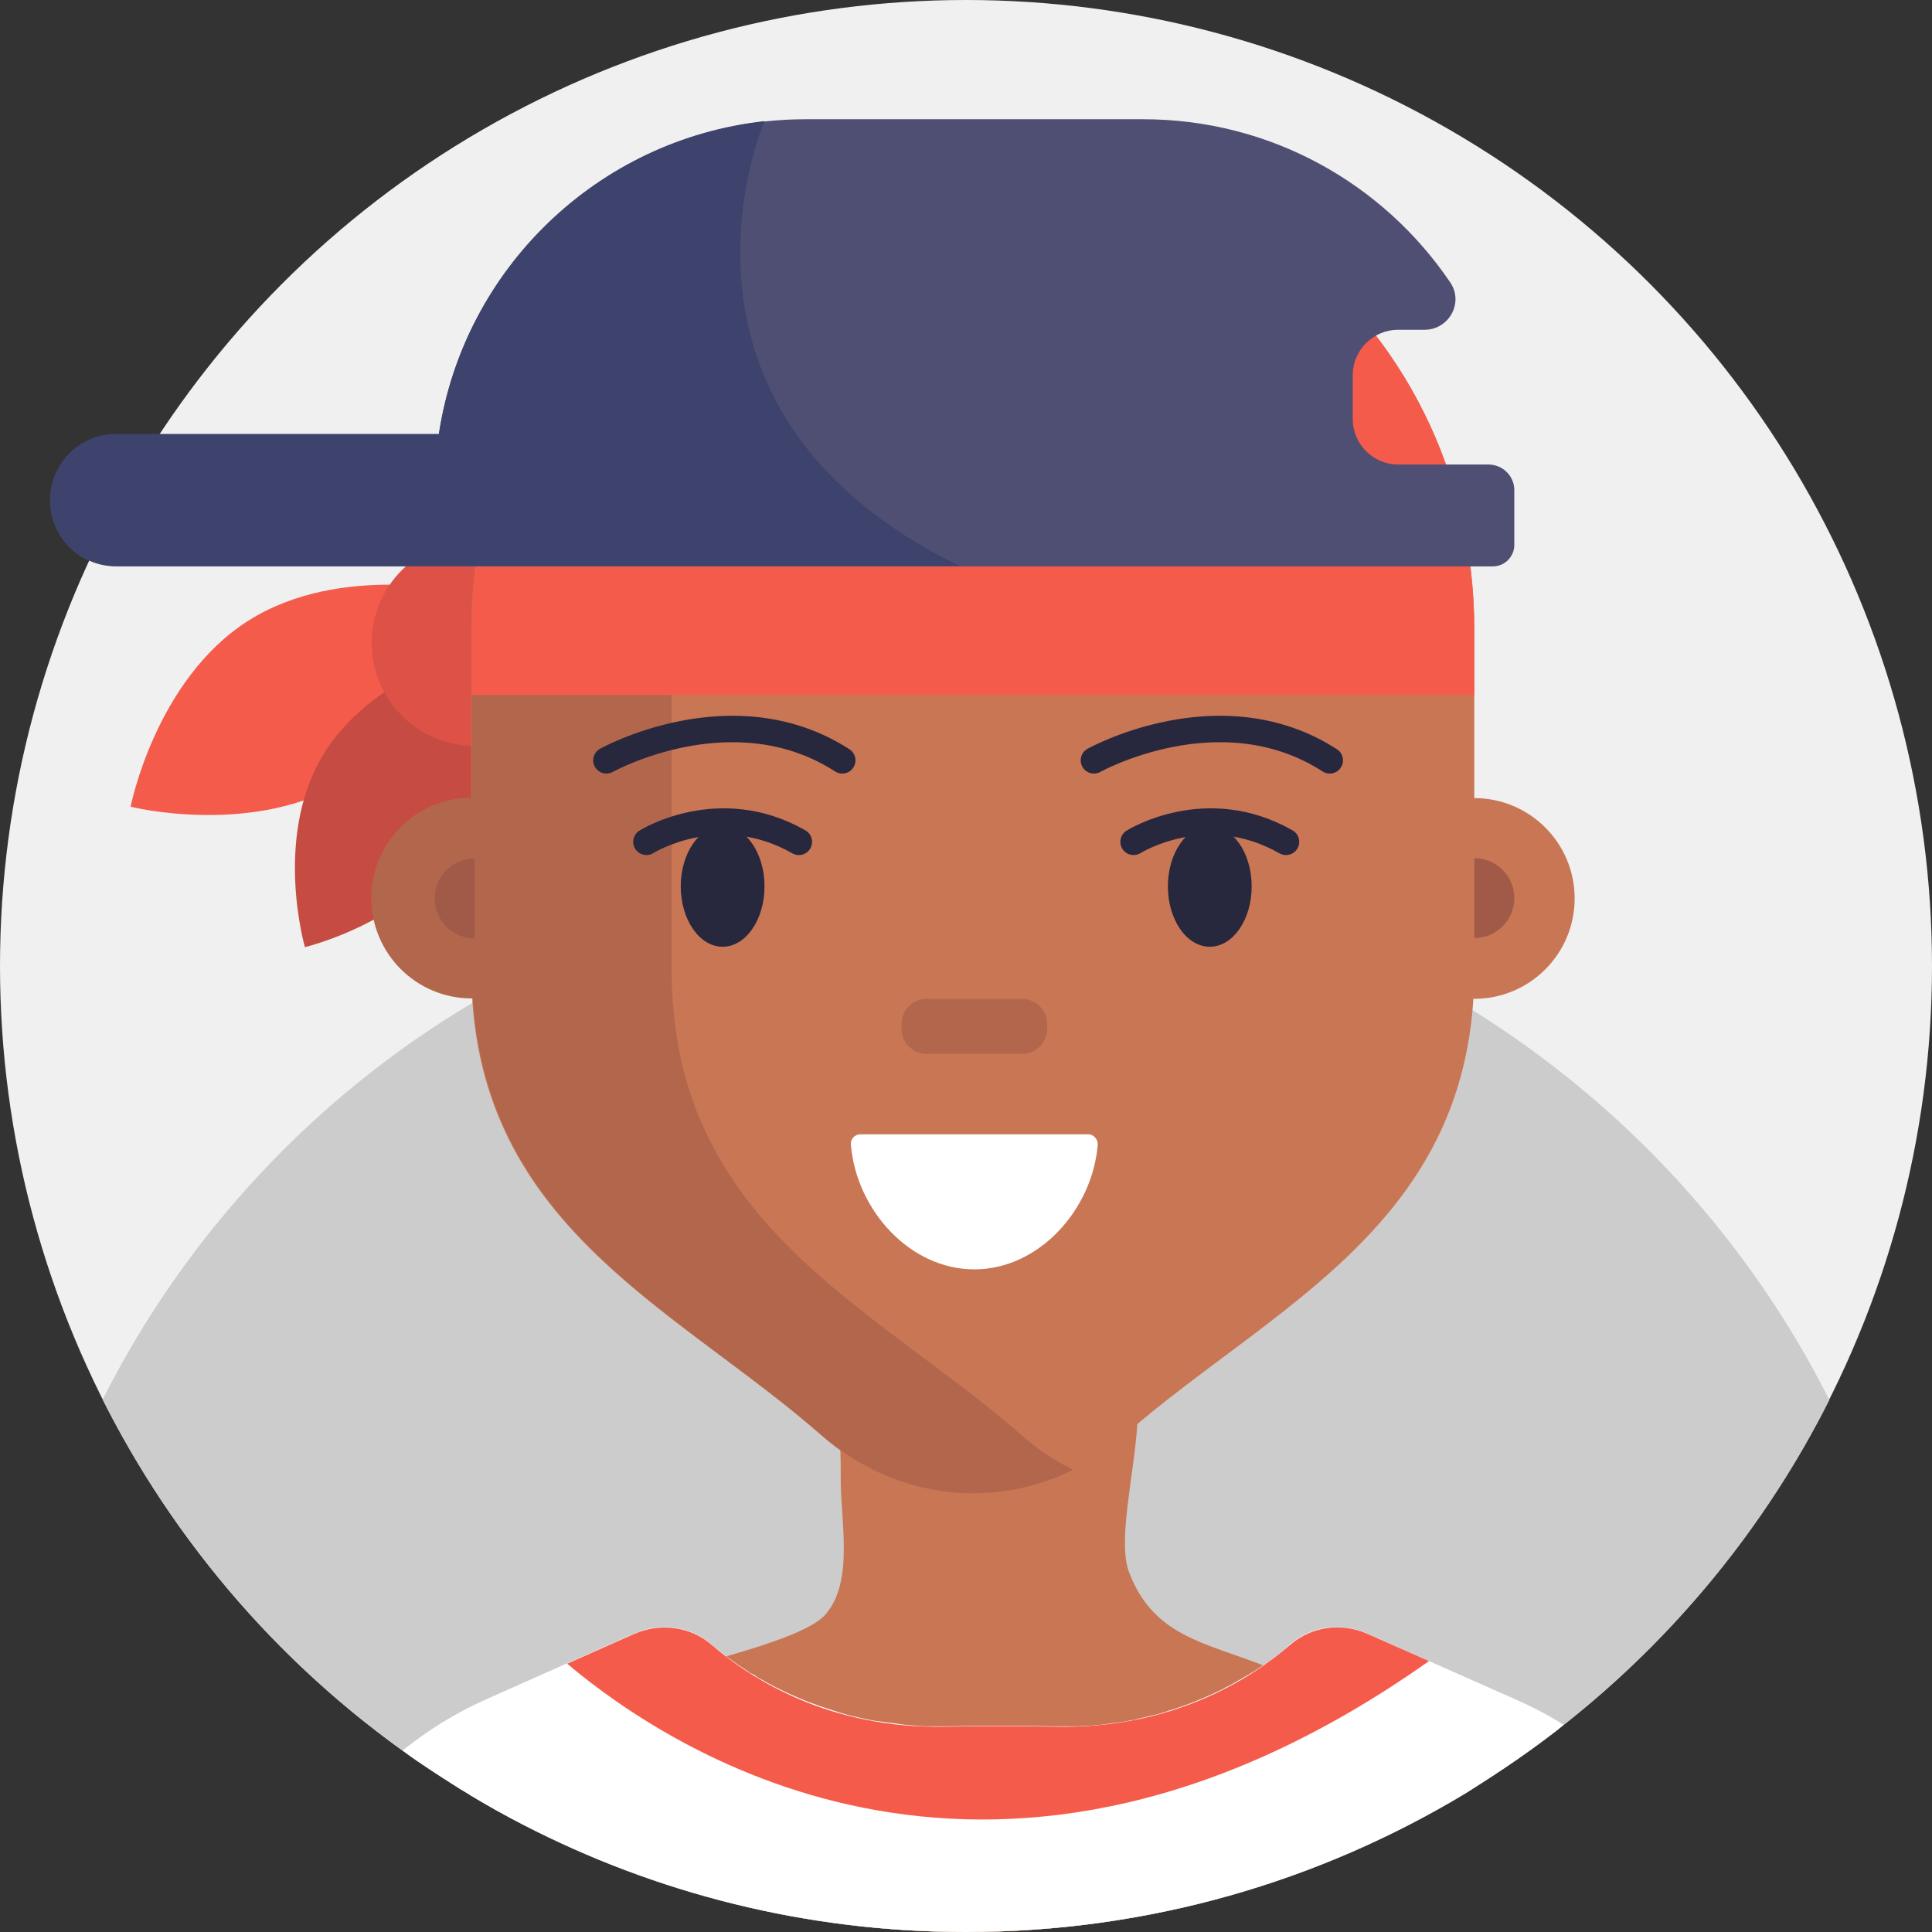 <?xml version="1.0" encoding="UTF-8"?>
<svg width="56px" height="56px" viewBox="0 0 56 56" version="1.1" xmlns="http://www.w3.org/2000/svg" xmlns:xlink="http://www.w3.org/1999/xlink">
    <rect x="0" y="0" width="56" height="56" fill="#333333" stroke="none"/>
    <title>D24D01D8-6C9C-4DE7-AFB2-C71129DAE0BD</title>
    <g id="Page-1" stroke="none" stroke-width="1" fill="none" fill-rule="evenodd">
        <g id="Cricbaba-Profile-Menu---Account-setting-1.02" transform="translate(-494, -566)">
            <g id="avatars-men" transform="translate(494, 374)">
                <g id="Avatar-Users-Cricbaba-GREY_36" transform="translate(0, 192)">
                    <circle id="XMLID_3361_" fill="#F0F0F0" fill-rule="nonzero" cx="28" cy="28" r="28"></circle>
                    <g id="XMLID_00000076591722093513141570000002338317121831632032_" transform="translate(1.455, 3.456)">
                        <path d="M51.57,37.122 C49.722,40.797 47.075,44.013 43.87,46.539 C43.794,46.594 43.728,46.659 43.652,46.714 C42.875,47.316 42.055,47.873 41.223,48.398 C41.158,48.442 41.081,48.486 41.016,48.53 C36.783,51.078 31.839,52.544 26.545,52.544 C21.908,52.544 17.544,51.417 13.694,49.427 C13.18,49.164 12.677,48.88 12.184,48.584 C12.173,48.573 12.152,48.562 12.141,48.552 C11.966,48.453 11.791,48.344 11.627,48.234 C11.298,48.027 10.97,47.808 10.642,47.589 C10.5,47.491 10.358,47.392 10.216,47.283 C6.562,44.658 3.566,41.169 1.52,37.111 C3.927,32.331 7.667,28.328 12.25,25.605 C12.25,25.605 12.25,25.605 12.25,25.605 C14.055,24.533 15.98,23.658 18.014,23.012 C18.134,22.969 18.255,22.936 18.375,22.903 C18.725,22.794 19.075,22.695 19.436,22.597 C19.436,22.597 19.436,22.597 19.436,22.597 C19.852,22.488 20.278,22.389 20.705,22.291 C21.383,22.148 22.083,22.028 22.783,21.93 C23.494,21.831 24.216,21.766 24.948,21.722 C25.473,21.689 26.009,21.678 26.556,21.678 C27.169,21.678 27.781,21.7 28.394,21.733 C29.761,21.82 31.106,22.006 32.419,22.291 C32.889,22.389 33.359,22.498 33.83,22.63 C34.136,22.717 34.453,22.805 34.759,22.892 C36.4,23.395 37.986,24.041 39.484,24.828 C39.791,24.981 40.086,25.145 40.381,25.32 C40.677,25.484 40.961,25.659 41.245,25.834 C45.631,28.569 49.23,32.473 51.57,37.122 Z" id="XMLID_00000123399936519455906810000010072688148348820671_" fill="#CCCCCC" fill-rule="nonzero"></path>
                        <g id="XMLID_00000092430360229453134850000003974839146636959655_">
                            <path d="M8.662,19.119 C5.972,20.836 2.33,19.928 2.33,19.928 C2.33,19.928 3.052,16.242 5.742,14.536 C8.433,12.83 12.075,13.727 12.075,13.727 C12.075,13.727 11.353,17.413 8.662,19.119 Z" id="XMLID_00000145052251320985017060000006657738173091300259_" fill="#F55B4B" fill-rule="nonzero"></path>
                            <path d="M11.933,20.858 C10.544,23.253 7.383,23.997 7.383,23.997 C7.383,23.997 6.475,20.869 7.875,18.484 C9.275,16.1 12.436,15.345 12.436,15.345 C12.436,15.345 13.333,18.473 11.933,20.858 Z" id="XMLID_00000104675176081150225790000012144788478544717201_" fill="#C64B42" fill-rule="nonzero"></path>
                            <circle id="XMLID_00000124876297145544490820000001346816216564382092_" fill="#DD5147" fill-rule="nonzero" cx="12.305" cy="15.181" r="2.986"></circle>
                            <path d="M41.005,48.53 C36.783,51.078 31.839,52.544 26.545,52.544 C21.908,52.544 17.544,51.417 13.694,49.427 C13.18,49.164 12.677,48.88 12.184,48.584 C12.173,48.573 12.152,48.562 12.141,48.552 C12.72,48.005 13.344,47.502 14.022,47.02 C14.7,46.55 15.422,46.102 16.198,45.708 C16.242,45.686 16.286,45.664 16.319,45.642 C16.406,45.598 16.494,45.555 16.592,45.511 C16.658,45.478 16.734,45.445 16.811,45.402 C17.303,45.172 18.441,44.888 19.578,44.559 C20.836,44.198 22.094,43.783 22.477,43.334 C23.297,42.383 22.914,40.666 22.914,39.43 C22.914,39.112 22.914,38.839 22.903,38.598 L22.903,38.598 C22.837,36.105 22.564,36.881 24.719,36.148 C24.817,36.116 25.091,36.072 25.462,36.039 C25.462,36.039 25.462,36.039 25.462,36.039 C27.092,35.875 30.712,35.744 31.161,36.148 C31.489,36.455 31.555,37.078 31.511,37.811 C31.423,39.288 30.92,41.245 31.281,42.142 C31.992,43.969 33.447,44.144 35.175,44.822 L35.175,44.822 C35.383,44.898 35.591,44.986 35.809,45.095 C36.159,45.259 36.509,45.423 36.837,45.609 C36.947,45.664 37.045,45.719 37.155,45.784 C37.362,45.894 37.559,46.014 37.756,46.123 C38.303,46.441 38.817,46.78 39.298,47.141 C39.922,47.567 40.48,48.038 41.005,48.53 Z" id="XMLID_00000169550056682337955690000002088891066520014748_" fill="#C97655" fill-rule="nonzero"></path>
                            <path d="M41.278,14.777 L41.278,24.664 C41.278,32.036 35.405,34.398 31.128,38.15 C28.58,40.381 24.905,40.381 22.356,38.15 C18.08,34.398 12.206,32.036 12.206,24.664 L12.206,14.777 C12.206,10.238 14.317,6.223 17.555,3.784 C19.644,2.231 22.17,1.312 24.905,1.312 L28.591,1.312 C31.325,1.312 33.862,2.231 35.93,3.795 C39.167,6.234 41.278,10.248 41.278,14.777 Z" id="XMLID_00000015335802021411828970000002814814816502349961_" fill="#C97655" fill-rule="nonzero"></path>
                            <path d="M18.014,24.664 L18.014,14.777 C18.014,7.722 23.133,1.925 29.641,1.356 C29.291,1.323 28.941,1.312 28.58,1.312 L24.905,1.312 C17.894,1.312 12.217,7.339 12.217,14.777 L12.217,19.666 C10.609,19.666 9.308,20.967 9.308,22.575 C9.308,24.183 10.609,25.484 12.217,25.484 C12.228,25.484 12.239,25.484 12.25,25.484 C12.677,32.211 18.255,34.541 22.367,38.15 C24.456,39.977 27.289,40.316 29.652,39.145 C29.127,38.894 28.623,38.555 28.164,38.15 C23.887,34.398 18.014,32.036 18.014,24.664 Z" id="XMLID_00000025414312291379489000000000477334049444857243_" fill="#B2674D" fill-rule="nonzero"></path>
                            <circle id="XMLID_00000090994529374173316190000013963383474490278284_" fill="#C97655" fill-rule="nonzero" cx="41.278" cy="22.586" r="2.909"></circle>
                            <path d="M16.122,18.583 C16.122,18.583 19.786,16.538 22.958,18.583" id="XMLID_00000108305985731443001130000012488522916820762007_" stroke="#27273D" stroke-width="0.766" stroke-linecap="round"></path>
                            <ellipse id="XMLID_00000182516573501991773660000003007434388100393623_" fill="#27273D" fill-rule="nonzero" cx="19.491" cy="22.236" rx="1.214" ry="1.75"></ellipse>
                            <path d="M30.253,18.583 C30.253,18.583 33.917,16.538 37.089,18.583" id="XMLID_00000067958646923248964320000015118995821446930581_" stroke="#27273D" stroke-width="0.766" stroke-linecap="round"></path>
                            <ellipse id="XMLID_00000034063781344807512550000001568821114563604907_" fill="#27273D" fill-rule="nonzero" cx="33.611" cy="22.236" rx="1.214" ry="1.75"></ellipse>
                            <path d="M28.164,27.092 L25.408,27.092 C25.003,27.092 24.675,26.764 24.675,26.359 L24.675,26.228 C24.675,25.823 25.003,25.495 25.408,25.495 L28.164,25.495 C28.569,25.495 28.897,25.823 28.897,26.228 L28.897,26.359 C28.897,26.764 28.569,27.092 28.164,27.092 Z" id="XMLID_00000154385040298411583860000006058063055276690054_" fill="#B2674D" fill-rule="nonzero"></path>
                            <path d="M17.281,20.945 C17.281,20.945 19.381,19.622 21.7,20.945" id="XMLID_00000129176144397662766710000014684710946826540479_" stroke="#27273D" stroke-width="0.766" stroke-linecap="round"></path>
                            <path d="M31.402,20.945 C31.402,20.945 33.502,19.622 35.82,20.945" id="XMLID_00000017517977789629871560000006573602537007685784_" stroke="#27273D" stroke-width="0.766" stroke-linecap="round"></path>
                            <path d="M12.305,21.427 C11.67,21.427 11.145,21.941 11.145,22.586 C11.145,23.22 11.659,23.745 12.305,23.745 L12.305,21.427 Z" id="XMLID_00000054972605968471023430000013492945926876388507_" fill="#A05A47" fill-rule="nonzero"></path>
                            <path d="M41.278,23.734 C41.913,23.734 42.438,23.22 42.438,22.575 C42.438,21.941 41.923,21.416 41.278,21.416 L41.278,23.734 Z" id="XMLID_00000114784300728004481470000015764356884631004052_" fill="#A05A47" fill-rule="nonzero"></path>
                            <path d="M23.483,29.422 C23.319,29.422 23.188,29.564 23.209,29.728 C23.363,31.598 24.905,33.337 26.786,33.337 L26.786,33.337 C28.667,33.337 30.209,31.598 30.363,29.728 C30.373,29.564 30.242,29.422 30.089,29.422 L23.483,29.422 Z" id="XMLID_00000132801494051083851150000002597302473990512776_" fill="#FFFFFF" fill-rule="nonzero"></path>
                            <path d="M41.278,14.777 L41.278,16.691 L12.217,16.691 L12.217,14.777 C12.217,10.238 14.328,6.223 17.566,3.784 L35.93,3.784 C39.167,6.234 41.278,10.248 41.278,14.777 Z" id="XMLID_00000140710858627239712430000005030847330348403133_" fill="#F55B4B" fill-rule="nonzero"></path>
                            <path d="M42.438,10.752 L42.438,12.338 C42.438,12.677 42.164,12.961 41.814,12.961 L1.914,12.961 C0.853,12.961 0,12.108 0,11.047 C0,9.986 0.853,9.133 1.914,9.133 L11.266,9.133 C11.988,4.353 15.859,0.602 20.705,0.066 C21.098,0.022 21.492,0 21.897,0 L31.675,0 C35.383,0 38.642,1.87 40.578,4.725 C40.983,5.316 40.545,6.103 39.834,6.103 L39.069,6.103 C38.347,6.103 37.756,6.694 37.756,7.416 L37.756,8.695 C37.756,9.417 38.347,10.008 39.069,10.008 L41.683,10.008 C42.098,10.008 42.438,10.336 42.438,10.752 Z" id="XMLID_00000154416268413103224040000005805364632621877437_" fill="#4F4F74" fill-rule="nonzero"></path>
                            <path d="M26.37,12.95 L1.914,12.95 C0.853,12.95 0,12.097 0,11.036 C0,9.975 0.853,9.122 1.914,9.122 L11.266,9.122 C11.988,4.342 15.859,0.591 20.705,0.055 C20.639,0.219 17.139,8.455 26.37,12.95 Z" id="XMLID_00000124121765020611720200000002556586131343770282_" fill="#3E436D" fill-rule="nonzero"></path>
                            <path d="M43.87,46.539 C43.794,46.594 43.728,46.659 43.652,46.714 C42.875,47.316 42.055,47.873 41.223,48.398 C41.158,48.442 41.081,48.486 41.016,48.53 C36.783,51.078 31.839,52.544 26.545,52.544 C21.908,52.544 17.544,51.417 13.694,49.427 C13.18,49.164 12.677,48.88 12.184,48.584 C12.173,48.573 12.152,48.562 12.141,48.552 C11.966,48.453 11.791,48.344 11.627,48.234 C11.298,48.027 10.97,47.808 10.642,47.589 C10.5,47.491 10.358,47.392 10.216,47.283 C10.948,46.692 11.747,46.2 12.622,45.806 L14.984,44.756 L16.931,43.892 C17.675,43.564 18.561,43.673 19.173,44.209 C19.294,44.319 19.436,44.428 19.578,44.538 C19.688,44.625 19.819,44.712 19.939,44.8 C20.027,44.855 20.114,44.92 20.202,44.975 C20.245,45.008 20.289,45.041 20.344,45.062 C20.398,45.084 20.442,45.117 20.486,45.15 C20.53,45.183 20.584,45.205 20.639,45.237 C20.694,45.27 20.738,45.292 20.792,45.325 C21.109,45.5 21.459,45.664 21.831,45.817 C21.897,45.839 21.962,45.872 22.028,45.894 C22.225,45.97 22.422,46.036 22.63,46.102 C22.695,46.123 22.761,46.145 22.837,46.167 C22.848,46.167 22.848,46.167 22.859,46.178 C22.925,46.2 22.991,46.211 23.056,46.233 C23.198,46.277 23.352,46.309 23.505,46.342 C23.647,46.375 23.8,46.408 23.953,46.43 C23.953,46.43 23.964,46.43 23.964,46.43 C24.041,46.441 24.117,46.452 24.205,46.462 C24.27,46.473 24.336,46.484 24.402,46.484 C24.445,46.495 24.5,46.495 24.544,46.506 C24.566,46.506 24.587,46.506 24.598,46.517 C24.664,46.528 24.73,46.528 24.795,46.539 C24.839,46.539 24.883,46.55 24.927,46.55 C24.97,46.55 25.025,46.561 25.069,46.561 C25.102,46.561 25.145,46.572 25.178,46.572 C25.255,46.572 25.342,46.583 25.419,46.583 C25.43,46.583 25.441,46.583 25.452,46.583 C25.55,46.583 25.648,46.583 25.747,46.583 C25.823,46.583 25.889,46.583 25.966,46.583 C27.027,46.561 28.087,46.561 29.148,46.583 C29.225,46.583 29.291,46.583 29.367,46.583 C29.466,46.583 29.564,46.583 29.673,46.583 C29.761,46.583 29.848,46.583 29.936,46.572 C29.958,46.572 29.969,46.572 29.991,46.572 C30.056,46.572 30.122,46.561 30.177,46.561 C30.231,46.561 30.275,46.55 30.319,46.55 C30.472,46.539 30.625,46.517 30.767,46.495 C30.822,46.484 30.887,46.484 30.942,46.473 C30.964,46.473 30.986,46.462 31.019,46.462 C31.062,46.462 31.106,46.452 31.15,46.441 C31.194,46.441 31.227,46.43 31.27,46.419 C31.314,46.408 31.358,46.408 31.402,46.397 C31.434,46.397 31.456,46.386 31.489,46.375 C31.533,46.364 31.587,46.353 31.631,46.342 C31.773,46.309 31.916,46.277 32.047,46.244 C32.112,46.233 32.167,46.211 32.233,46.189 C32.288,46.178 32.353,46.156 32.408,46.134 C32.638,46.069 32.845,45.992 33.053,45.916 C33.119,45.894 33.184,45.861 33.239,45.839 C33.294,45.817 33.348,45.795 33.403,45.773 C33.6,45.686 33.775,45.609 33.95,45.522 C33.994,45.5 34.038,45.478 34.07,45.456 C34.114,45.434 34.158,45.413 34.202,45.391 C34.256,45.358 34.322,45.325 34.377,45.292 C34.442,45.248 34.519,45.216 34.584,45.172 C34.628,45.15 34.672,45.117 34.716,45.095 C34.77,45.062 34.825,45.03 34.88,44.997 C34.934,44.964 34.978,44.931 35.033,44.898 C35.077,44.866 35.12,44.844 35.164,44.811 L35.164,44.811 C35.164,44.811 35.175,44.8 35.186,44.8 C35.23,44.767 35.284,44.734 35.328,44.702 C35.372,44.669 35.416,44.636 35.459,44.603 C35.47,44.592 35.481,44.592 35.481,44.581 C35.558,44.527 35.634,44.461 35.711,44.406 C35.755,44.373 35.788,44.341 35.82,44.308 C35.853,44.275 35.897,44.242 35.93,44.209 C36.553,43.673 37.428,43.553 38.172,43.892 L39.944,44.68 L42.481,45.806 C42.984,46.025 43.433,46.266 43.87,46.539 Z" id="XMLID_00000073709527069965119320000014903950491593631385_" fill="#FFFFFF" fill-rule="nonzero"></path>
                            <path d="M39.966,44.691 C27.508,53.495 18.113,47.403 14.984,44.767 L16.931,43.903 C17.675,43.575 18.561,43.684 19.173,44.22 C20.322,45.216 22.586,46.659 25.966,46.594 C27.027,46.572 28.087,46.572 29.148,46.594 C32.528,46.659 34.792,45.216 35.941,44.22 C36.564,43.684 37.439,43.564 38.183,43.903 L39.966,44.691 Z" id="XMLID_00000007405776613898102890000012937088262093958310_" fill="#F55B4B" fill-rule="nonzero"></path>
                        </g>
                    </g>
                </g>
            </g>
        </g>
    </g>
</svg>